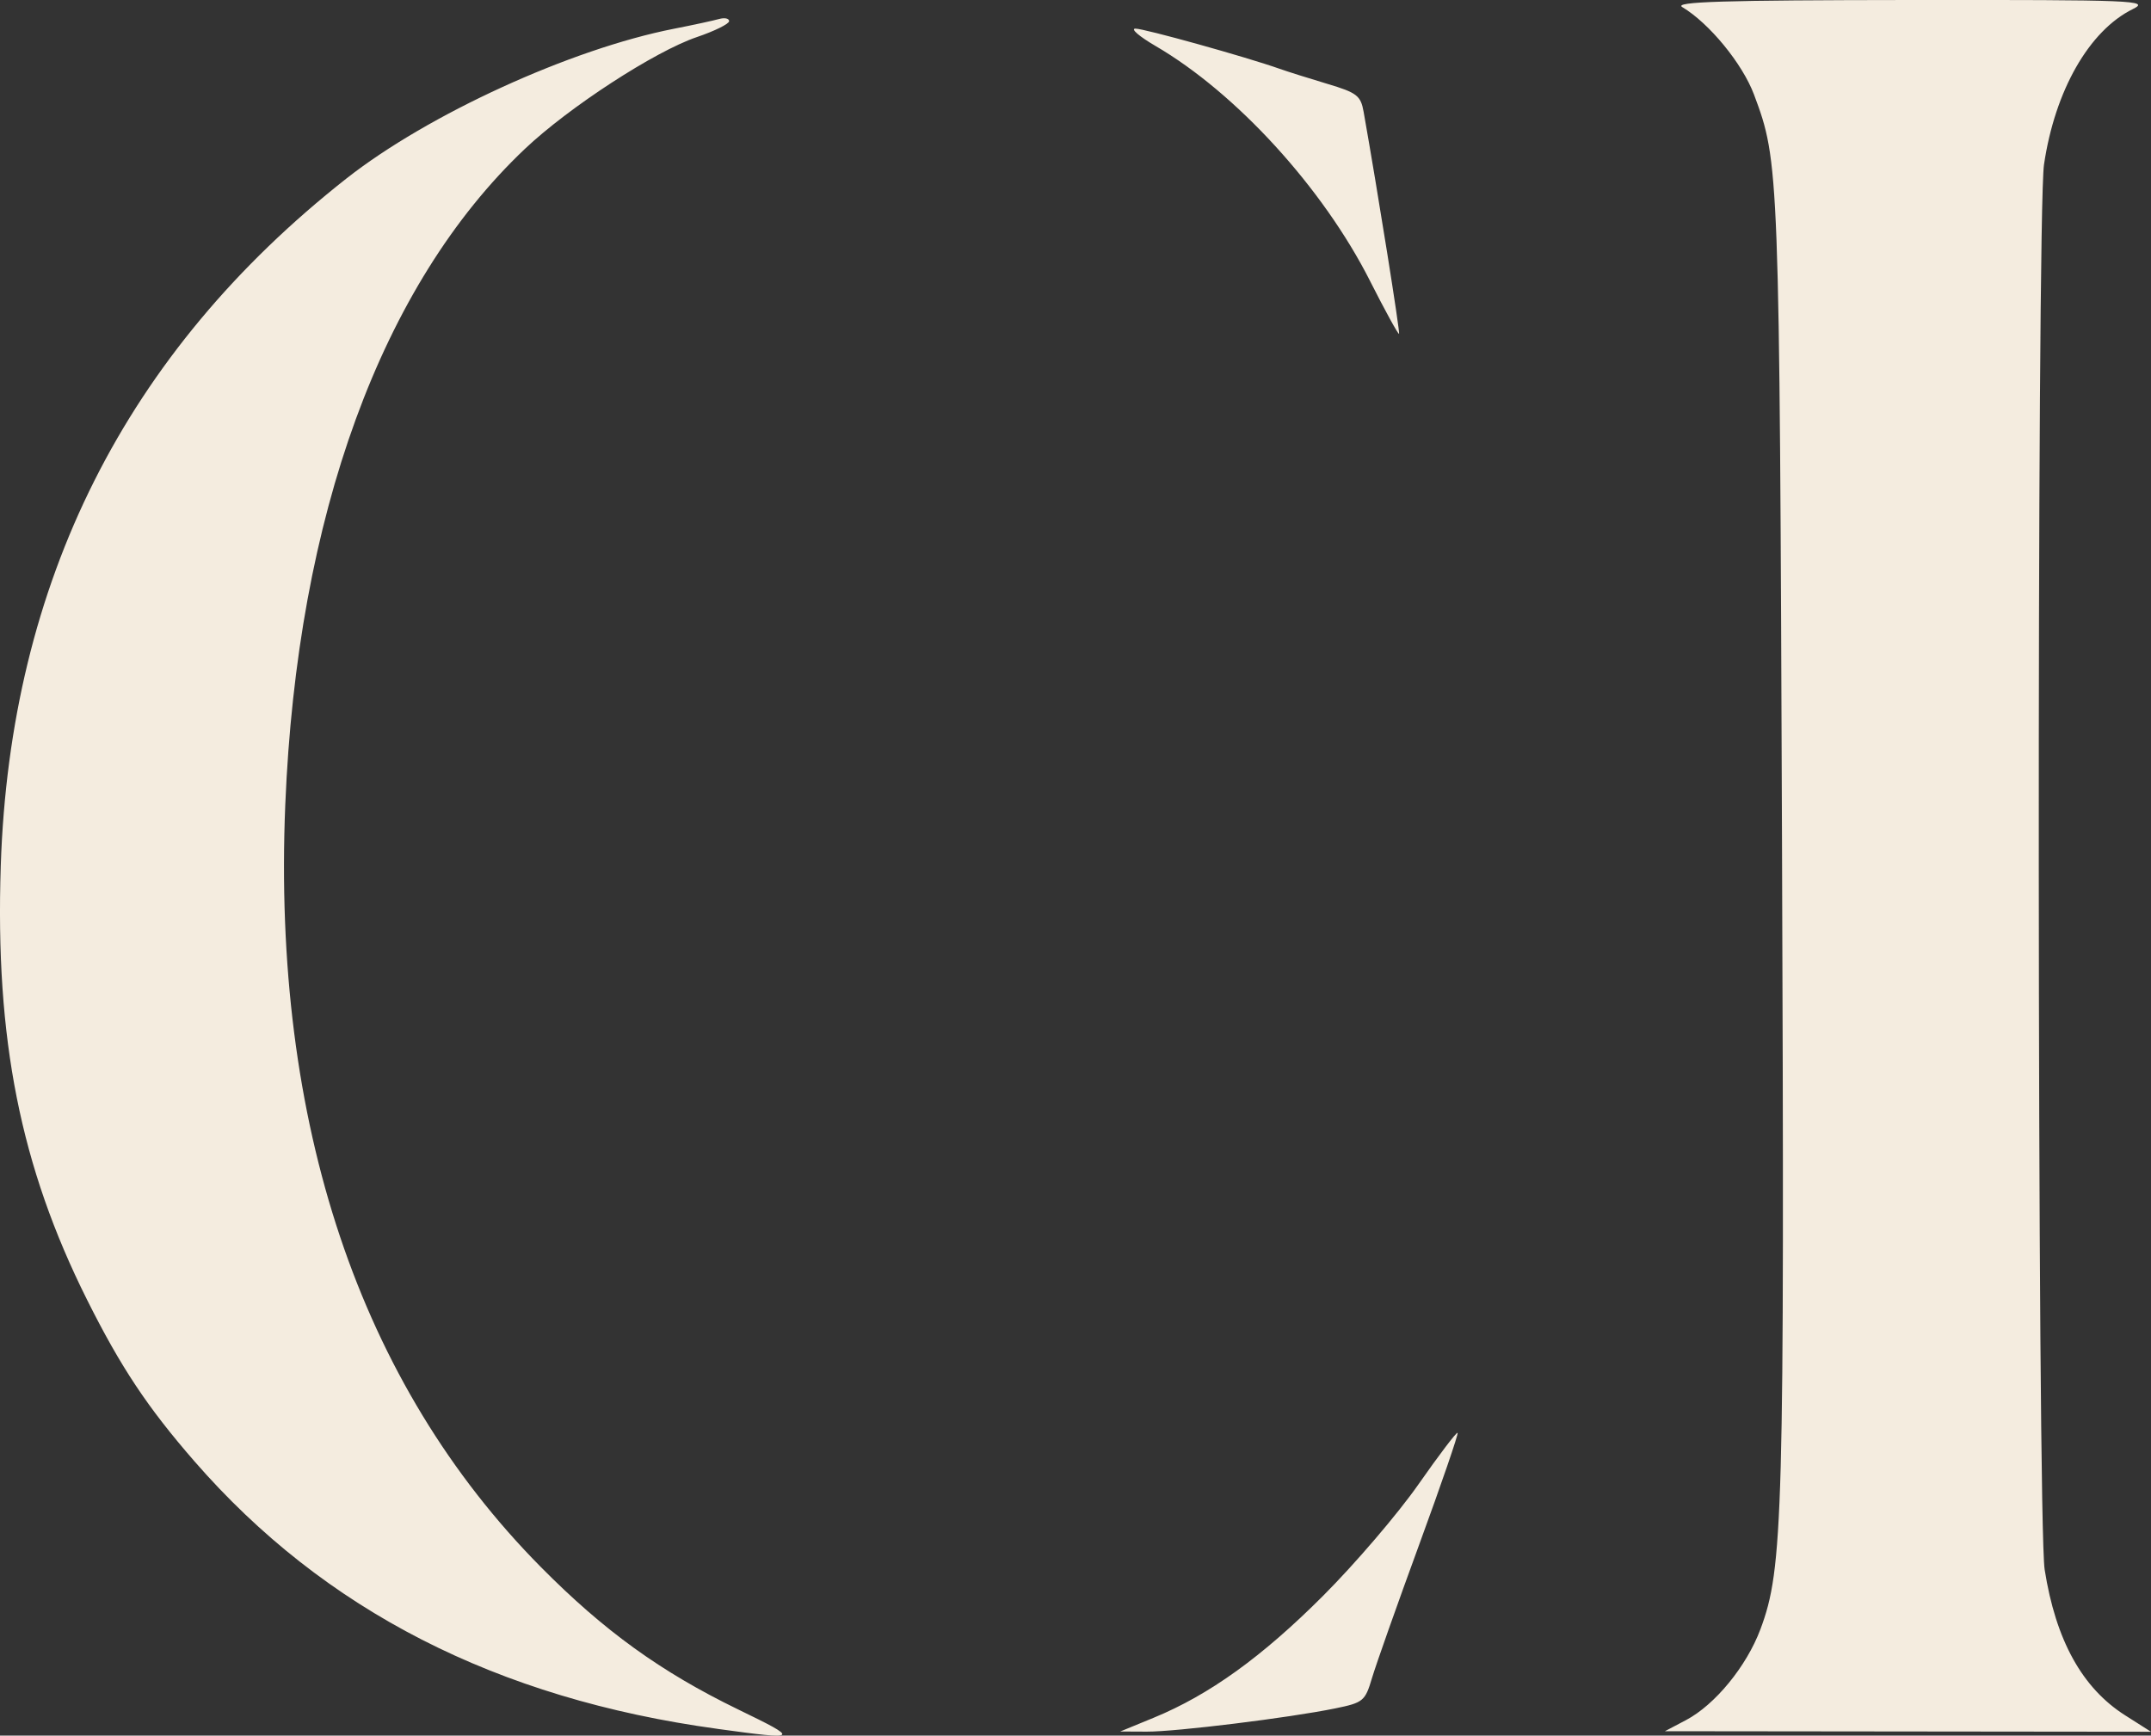 <?xml version="1.0" encoding="UTF-8" standalone="no"?>
<!-- Created with Inkscape (http://www.inkscape.org/) -->

<svg
   width="98.219mm"
   height="79.265mm"
   viewBox="0 0 98.219 79.265"
   version="1.1"
   id="svg1"
   xml:space="preserve"
   xmlns="http://www.w3.org/2000/svg"
   xmlns:svg="http://www.w3.org/2000/svg"><rect x="0" y="0" width="98.219" height="79.265" fill="#333333" stroke="none"/><defs
     id="defs1" /><g
     id="layer1"
     transform="translate(-2.382,-2.044)"><path
       style="display:inline;fill:#f4ecdf;fill-opacity:1"
       d="M 35.145,81 C 25.07,79.623 17.185,75.589 11.26,68.78 9.115,66.315 7.893,64.476 6.353,61.395 3.313,55.312 2.157,49.489 2.417,41.579 2.844,28.622 8.118,18.133 18.195,10.201 21.921,7.268 28.458,4.278 33.161,3.356 c 0.873,-0.171 1.796,-0.371 2.051,-0.443 0.255,-0.073 0.463,-0.029 0.463,0.096 0,0.125 -0.662,0.453 -1.472,0.728 -1.924,0.654 -5.844,3.203 -7.856,5.109 -6.545,6.198 -10.398,16.749 -10.939,29.955 -0.597,14.565 3.379,26.426 11.668,34.806 2.883,2.915 5.478,4.789 8.996,6.499 2.857,1.388 2.835,1.409 -0.926,0.895 z m 19.916,-0.507 c 2.539,-1.044 4.947,-2.778 7.737,-5.57 1.458,-1.459 3.417,-3.749 4.354,-5.09 0.937,-1.341 1.741,-2.399 1.787,-2.353 0.046,0.046 -0.739,2.334 -1.746,5.083 -1.007,2.749 -1.979,5.5 -2.162,6.113 -0.314,1.058 -0.399,1.128 -1.681,1.39 -2.105,0.431 -7.273,1.068 -8.61,1.061 l -1.207,-0.006 z m 24.308,0.107 c 1.327,-0.701 2.763,-2.455 3.397,-4.147 1.04,-2.779 1.102,-5.062 0.986,-35.933 -0.117,-30.861 -0.125,-31.073 -1.278,-34.156 -0.528,-1.411 -2.046,-3.262 -3.275,-3.995 -0.415,-0.247 1.833,-0.317 10.451,-0.325 10.24,-0.009 10.922,0.019 10.122,0.414 -1.996,0.984 -3.558,3.721 -4.057,7.105 -0.336,2.282 -0.308,62.009 0.03,64.161 0.507,3.229 1.713,5.412 3.68,6.661 l 1.176,0.747 -11.098,-0.012 -11.098,-0.012 z m -14.426,-65.721 c -2.154,-4.254 -6.105,-8.583 -9.803,-10.739 -0.738,-0.431 -1.149,-0.785 -0.914,-0.789 0.395,-0.005 5.052,1.292 6.583,1.834 0.364,0.129 1.344,0.438 2.177,0.687 1.358,0.405 1.531,0.539 1.662,1.278 0.652,3.686 1.673,10.086 1.618,10.141 -0.037,0.037 -0.633,-1.048 -1.324,-2.412 z"
       id="path3" /></g></svg>
